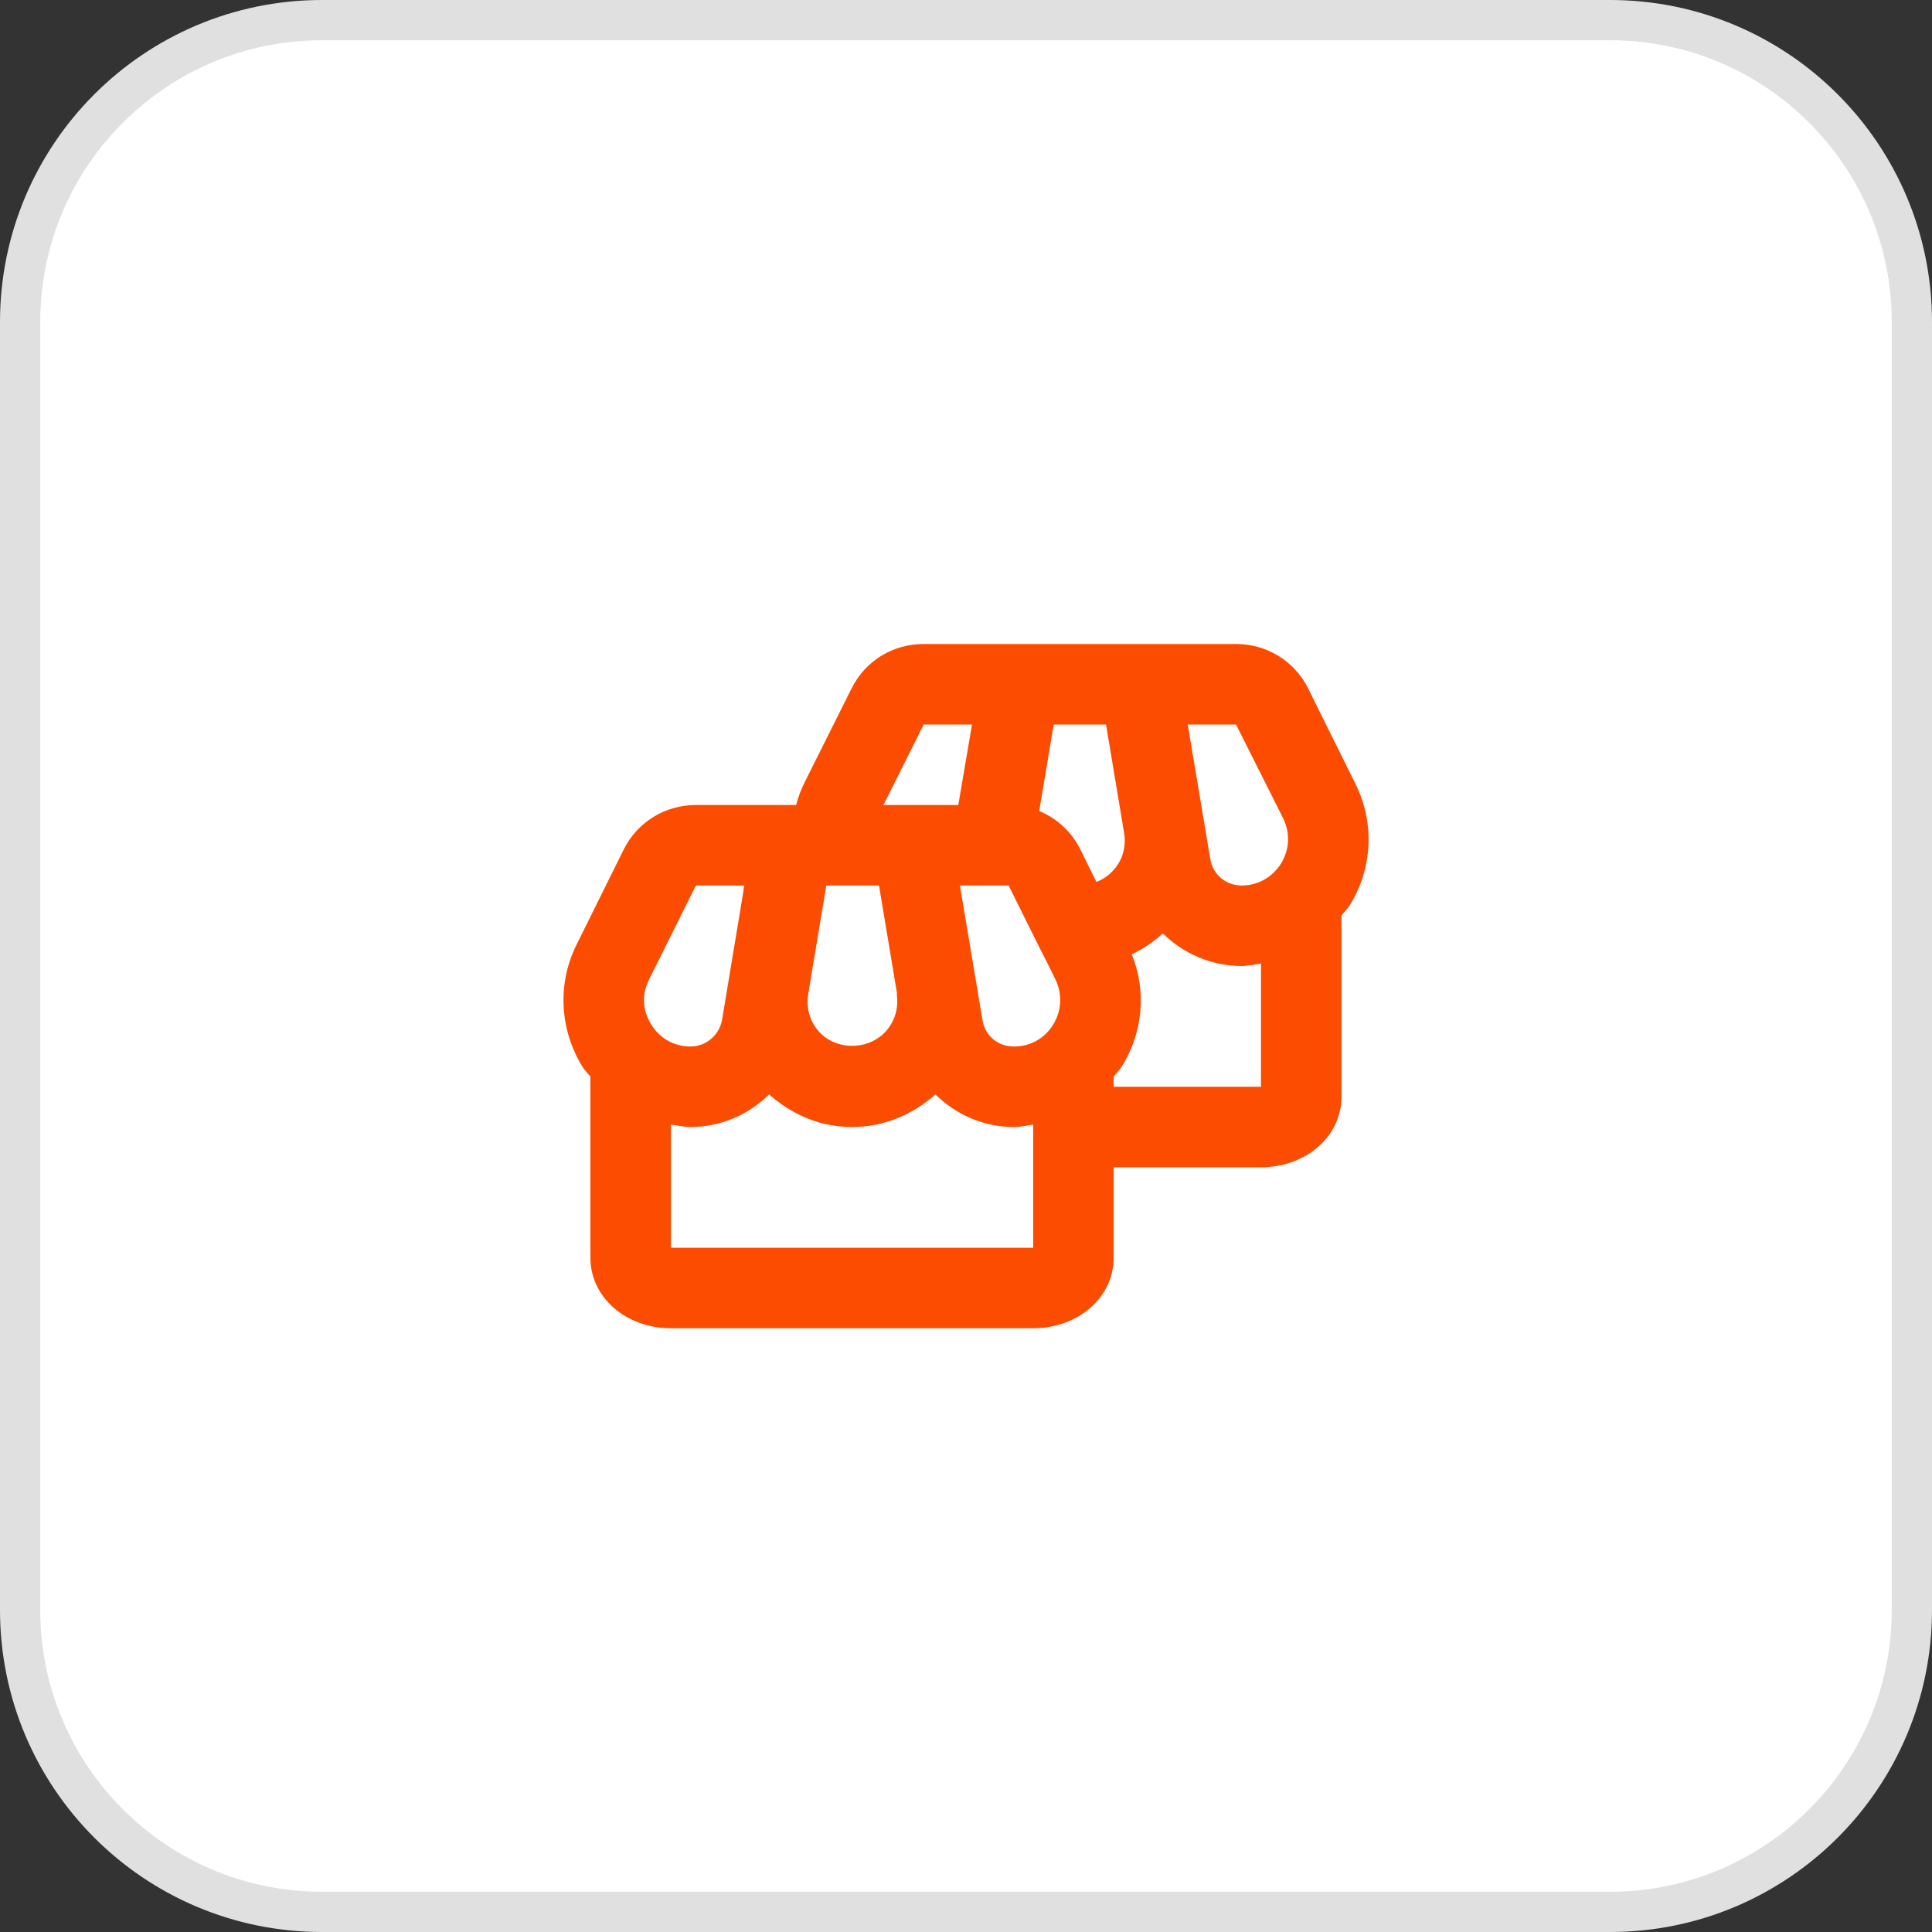 <svg width="48" height="48" viewBox="0 0 48 48" fill="none" xmlns="http://www.w3.org/2000/svg">
<rect x="0" y="0" width="48" height="48" fill="#333333" stroke="none"/>
<path d="M8 0.5H40C44.142 0.5 47.5 3.858 47.5 8V40C47.5 44.142 44.142 47.5 40 47.5H8C3.858 47.5 0.5 44.142 0.5 40V8C0.5 3.858 3.858 0.5 8 0.5Z" fill="white"/>
<path d="M8 0.5H40C44.142 0.5 47.5 3.858 47.5 8V40C47.5 44.142 44.142 47.5 40 47.5H8C3.858 47.5 0.5 44.142 0.5 40V8C0.5 3.858 3.858 0.5 8 0.5Z" stroke="#E0E0E0"/>
<path d="M33.659 19.44L32.499 17.1C32.159 16.42 31.469 16 30.709 16H22.949C22.179 16 21.499 16.42 21.159 17.1L19.989 19.44C19.899 19.62 19.829 19.81 19.779 20H17.289C16.529 20 15.839 20.42 15.499 21.1L14.339 23.44C13.839 24.42 13.899 25.57 14.469 26.5C14.529 26.6 14.609 26.67 14.669 26.75V31.25C14.669 32.23 15.549 33 16.669 33H25.669C26.789 33 27.669 32.23 27.669 31.25V29H31.329C32.449 29 33.329 28.23 33.329 27.25V22.75C33.389 22.66 33.469 22.59 33.529 22.5C34.109 21.57 34.159 20.42 33.659 19.44ZM22.949 18H24.149L23.809 20H21.949L22.949 18ZM22.279 24.7C22.329 25.03 22.239 25.35 22.029 25.6C21.589 26.11 20.759 26.11 20.329 25.61C20.109 25.35 20.029 25.03 20.079 24.7L20.529 22H21.839L22.289 24.7H22.279ZM16.179 25.45C15.959 25.1 15.939 24.7 16.129 24.33L17.289 22H18.489L18.449 22.27L17.939 25.34C17.869 25.72 17.539 26 17.159 26C16.749 26 16.389 25.8 16.179 25.45ZM25.669 31H16.669V27.94C16.829 27.96 16.989 28 17.159 28C17.919 28 18.599 27.69 19.109 27.19C19.499 27.54 19.959 27.79 20.469 27.92C20.699 27.97 20.929 28 21.169 28C21.949 28 22.669 27.7 23.239 27.19C23.749 27.69 24.429 28 25.189 28C25.359 28 25.509 27.96 25.669 27.94V31ZM26.169 25.45C25.959 25.8 25.599 26 25.189 26C24.779 26 24.469 25.72 24.409 25.34L23.849 22H25.059C25.059 22 25.989 23.88 25.999 23.88L26.219 24.33C26.399 24.7 26.379 25.1 26.169 25.45ZM26.839 21.1C26.619 20.66 26.259 20.33 25.819 20.15L26.179 18H27.479L27.929 20.7C27.979 21.03 27.899 21.35 27.679 21.6C27.559 21.74 27.409 21.85 27.239 21.91L26.839 21.1ZM31.329 27H27.669V26.75C27.739 26.66 27.809 26.59 27.869 26.5C28.399 25.65 28.489 24.63 28.119 23.71C28.399 23.58 28.659 23.4 28.889 23.19C29.399 23.69 30.089 24 30.849 24C31.009 24 31.169 23.96 31.329 23.94V27ZM31.829 21.45C31.609 21.8 31.249 22 30.849 22C30.449 22 30.129 21.72 30.069 21.34L29.509 18H30.709L31.879 20.33C32.059 20.7 32.039 21.1 31.829 21.45Z" fill="#FC4C02"/>
</svg>

